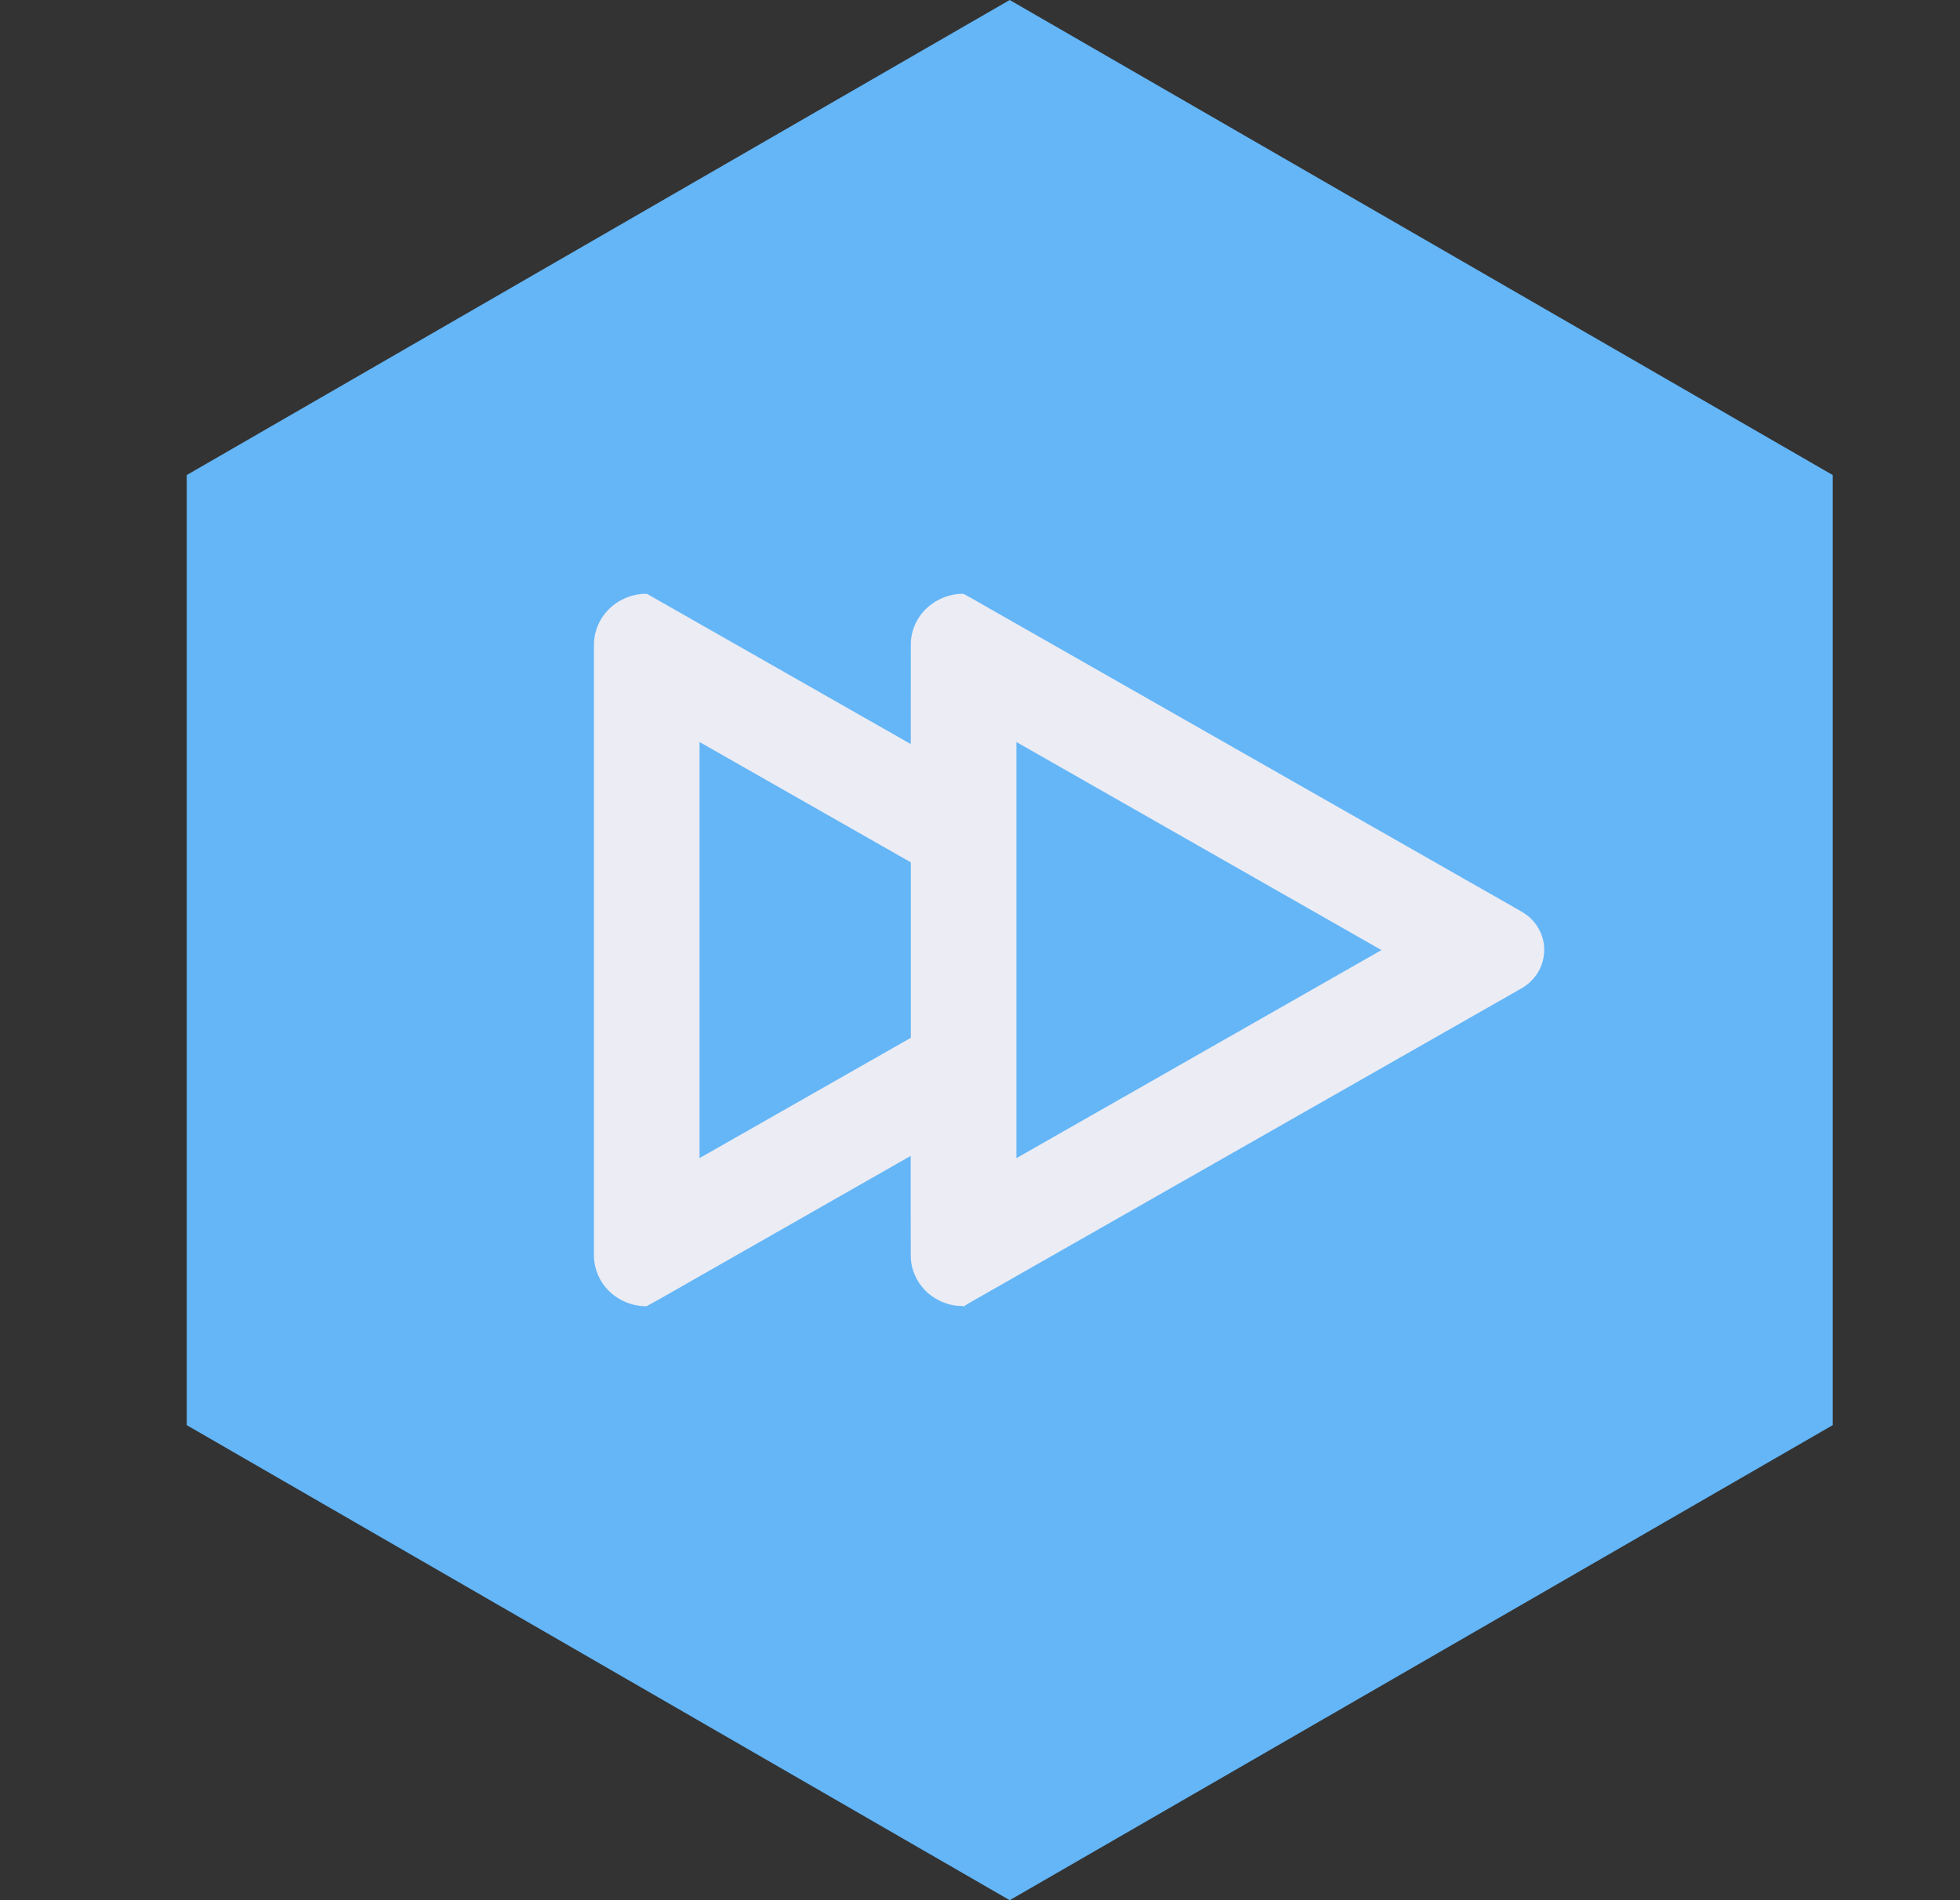 <svg width="33" height="32" viewBox="0 0 33 32" fill="none" xmlns="http://www.w3.org/2000/svg">
<rect x="0" y="0" width="33" height="32" fill="#333333" stroke="none"/>
<path d="M17 -0L30.857 8V24L17 32L3.144 24V8L17 -0Z" fill="#64B6F7"/>
<path d="M10.235 10.276C10.399 10.102 10.641 9.997 10.885 10C10.915 10.01 10.941 10.028 10.969 10.044C12.424 10.873 13.88 11.701 15.334 12.53C15.335 11.97 15.334 11.411 15.335 10.851C15.335 10.619 15.438 10.39 15.614 10.232C15.775 10.084 15.998 9.997 16.221 10C16.378 10.082 16.53 10.175 16.684 10.261C19.624 11.936 22.563 13.61 25.502 15.285C25.593 15.337 25.689 15.386 25.764 15.459C25.947 15.627 26.034 15.885 25.988 16.125C25.951 16.345 25.804 16.544 25.602 16.653C22.584 18.373 19.566 20.092 16.548 21.812C16.442 21.876 16.329 21.93 16.228 22H16.209C16.21 21.998 16.211 21.995 16.211 21.993C16.03 22 15.851 21.937 15.704 21.837C15.476 21.682 15.334 21.418 15.334 21.149C15.332 20.588 15.334 20.027 15.333 19.466C14.152 20.14 12.97 20.813 11.788 21.487C11.487 21.657 11.189 21.833 10.885 21.998C10.641 22 10.401 21.896 10.236 21.724C10.094 21.577 10.011 21.38 10 21.18V10.829C10.008 10.625 10.091 10.425 10.235 10.276ZM11.778 12.496C11.778 14.832 11.778 17.168 11.778 19.503C12.964 18.829 14.149 18.152 15.335 17.477C15.335 16.492 15.335 15.507 15.335 14.522C14.149 13.847 12.964 13.171 11.778 12.496ZM17.113 12.496C17.113 14.832 17.113 17.168 17.113 19.504C19.162 18.336 21.21 17.168 23.259 16C21.21 14.831 19.162 13.663 17.113 12.496Z" fill="#EBECF4"/>
</svg>
